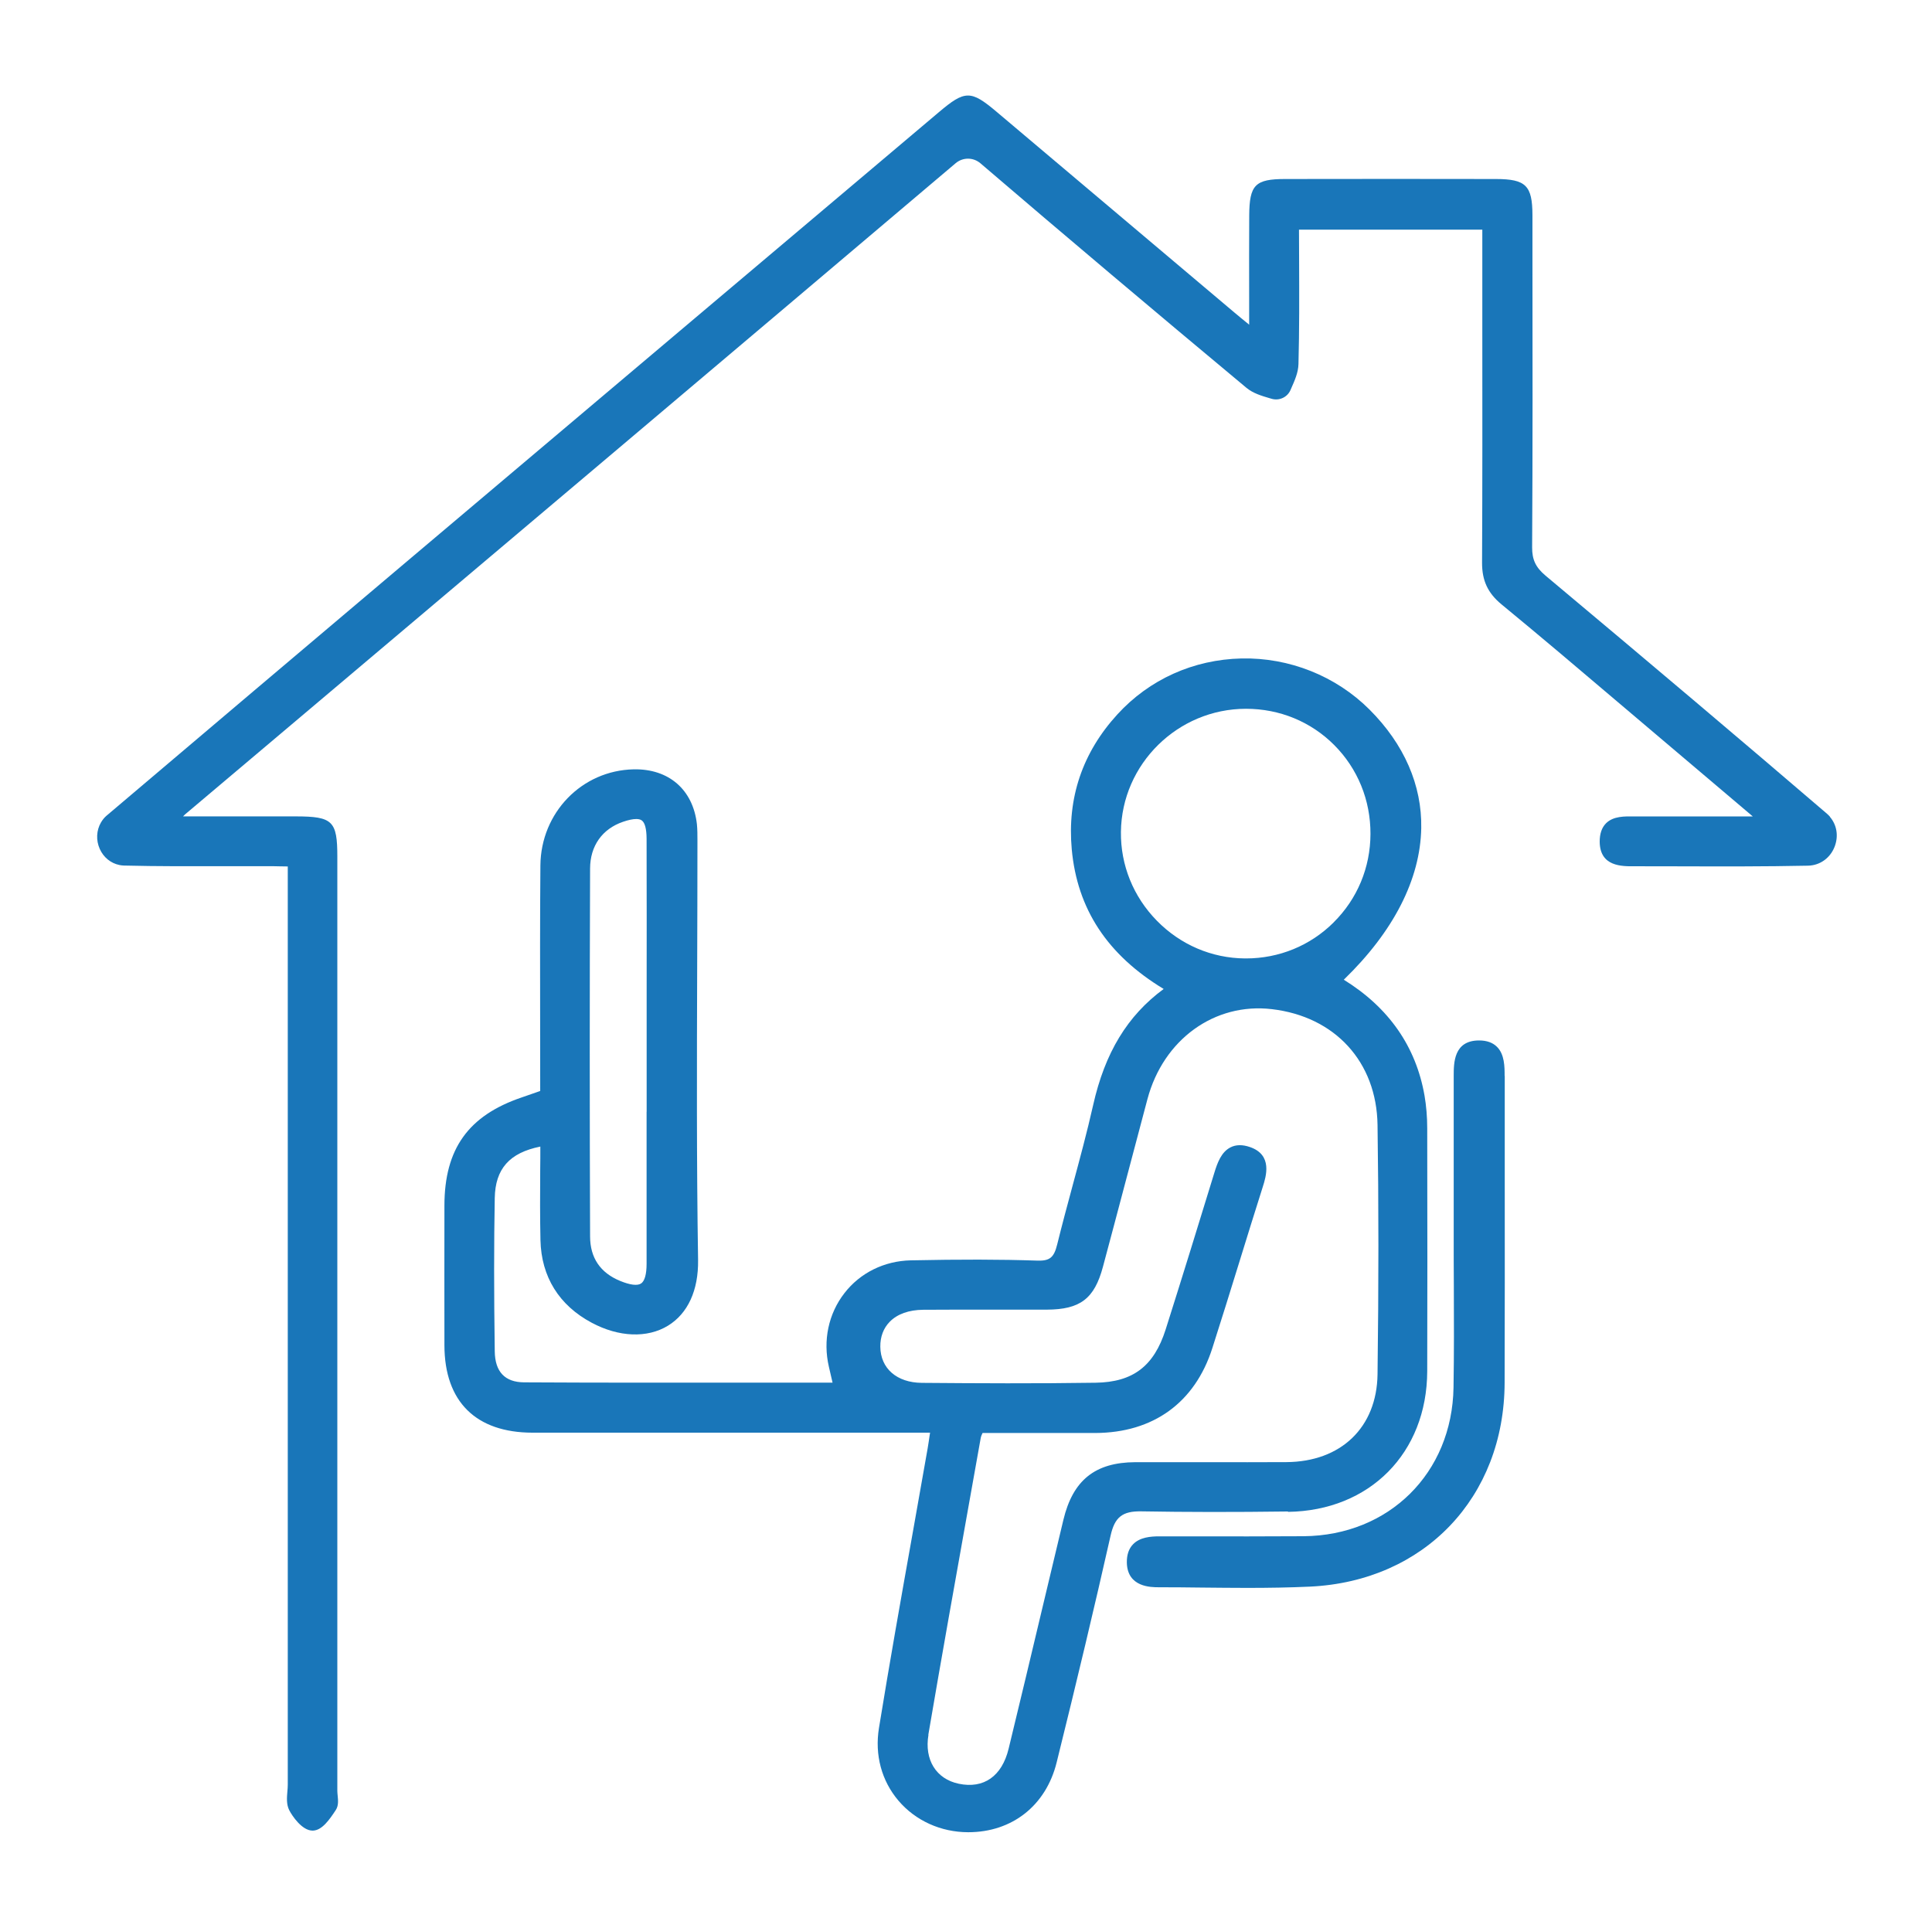 <?xml version="1.0" encoding="UTF-8"?>
<svg xmlns="http://www.w3.org/2000/svg" id="Ebene_1" viewBox="0 0 300 297.25" width="91" height="90"><defs><style>.cls-1{fill:#1976b9;}</style></defs><path class="cls-1" d="m200.09,235.21c12.71-.17,21.62-9.16,21.66-21.88.03-10.87.03-22.52,0-37.77,0-1.82-.15-3.54-.42-5.11-1.33-7.63-5.55-13.69-12.56-18.03,7.74-7.49,11.9-15.62,12.05-23.58.12-6.68-2.66-13.06-8.04-18.44-5.23-5.23-12.48-8.12-19.93-7.96-7.47.17-14.33,3.26-19.3,8.7-5.44,5.95-7.82,13-7.1,20.98.85,9.3,5.53,16.43,14.3,21.74-5.64,4.15-9.14,9.92-10.97,18.06-.95,4.22-2.1,8.47-3.21,12.58-.8,2.97-1.63,6.05-2.38,9.09-.51,2.08-1.16,2.6-3.15,2.53-5.69-.19-11.93-.2-19.64-.04-4.11.09-7.87,1.94-10.31,5.1-2.49,3.2-3.37,7.38-2.42,11.46l.57,2.47c-4.01,0-8.01,0-11.99,0-11.82,0-24.05.02-36-.05-2.98-.02-4.52-1.64-4.56-4.83-.13-9.21-.13-16.79,0-23.84.08-4.54,2.28-7.04,7.09-8.01,0,1.24,0,2.48-.02,3.72-.02,3.56-.04,7.23.04,10.84.13,5.69,2.89,10.14,7.98,12.85,4.21,2.25,8.64,2.42,11.85.46,3.1-1.89,4.76-5.52,4.69-10.22-.24-15.26-.19-30.78-.14-45.79.02-6.35.04-12.7.04-19.05v-.51c0-.79,0-1.62-.08-2.44-.6-5.38-4.37-8.66-9.84-8.55-8.07.17-14.44,6.74-14.51,14.96-.07,8.32-.05,16.81-.04,25.01,0,3.35.01,6.71.01,10.07l-.54.19c-.81.28-1.57.55-2.33.81-8.31,2.82-12.02,8.01-12.03,16.83,0,7.25-.02,14.49,0,21.74.02,8.76,4.89,13.58,13.71,13.59,13.91,0,27.81,0,41.72,0h20.12s-.05.31-.05.31c-.12.79-.21,1.47-.33,2.15-.77,4.41-1.56,8.82-2.34,13.23-1.77,9.91-3.59,20.15-5.23,30.25-.68,4.19.4,8.22,3.04,11.32,2.64,3.1,6.58,4.89,10.82,4.9h.04c6.81,0,12.08-4.15,13.74-10.85,3.17-12.78,5.92-24.33,8.4-35.32.64-2.85,1.83-3.8,4.77-3.75,6.97.12,14.44.13,22.83.02Zm-55.95,34.67c2.04-11.98,4.22-24.14,6.32-35.91l1.84-10.31c.03-.18.13-.41.26-.69,0-.01,0-.02.02-.03h4.97c4.19,0,8.39.01,12.58,0,9.02-.04,15.48-4.73,18.19-13.2,1.44-4.49,2.86-9.07,4.23-13.5,1.2-3.87,2.39-7.74,3.62-11.6.51-1.61,1.58-4.97-2.01-6.19-1.16-.4-2.18-.38-3.03.06-1.41.72-2.02,2.39-2.48,3.89-2.4,7.82-4.96,16.14-7.59,24.43-1.82,5.72-5.08,8.2-10.89,8.29-9.21.14-18.44.09-27.04.02-3.89-.03-6.43-2.24-6.46-5.62-.02-1.55.49-2.89,1.46-3.88,1.18-1.21,2.98-1.85,5.21-1.87,3.71-.03,7.43-.02,11.15-.02,2.69,0,5.39,0,8.08,0,5.2-.02,7.4-1.7,8.73-6.66,1.22-4.54,2.42-9.08,3.62-13.62,1.1-4.16,2.2-8.33,3.31-12.49,2.48-9.27,10.44-15.03,19.35-13.98,9.84,1.15,16.3,8.22,16.44,18.02.18,12.25.18,24.93,0,38.79-.11,8.25-5.67,13.61-14.18,13.66-4.03.02-8.06.02-12.1.01-3.8,0-7.6-.01-11.4,0-6.26.03-9.71,2.8-11.19,8.97-1.07,4.46-2.13,8.91-3.19,13.37-1.76,7.42-3.53,14.83-5.33,22.24-1.04,4.28-3.87,6.26-7.75,5.45-3.53-.74-5.38-3.73-4.72-7.62Zm63.04-126.36c-3.64,3.61-8.48,5.59-13.63,5.59-.05,0-.1,0-.15,0-5.17-.04-10.03-2.12-13.7-5.86-3.67-3.74-5.66-8.65-5.6-13.83.12-10.55,8.84-19.14,19.44-19.15h.02c5.22,0,10.09,2,13.72,5.64,3.65,3.66,5.66,8.57,5.64,13.83-.01,5.23-2.05,10.12-5.74,13.77Zm-106.87,29.44c0,7.89,0,15.77,0,23.66,0,1.63-.3,2.69-.86,3.06-.57.38-1.7.24-3.26-.4-3.09-1.27-4.66-3.6-4.67-6.91-.07-19.04-.07-38.3,0-57.25.01-3.51,1.88-6.16,5.13-7.27.84-.29,1.53-.43,2.05-.43.37,0,.66.07.86.22.49.35.74,1.31.75,2.84.02,8.02.02,16.03.01,24.05v9.38s0,9.06,0,9.06Z"/><path class="cls-1" d="m284.41,127.07c-.15-.17-.31-.34-.48-.48-13.12-11.25-27.03-23.01-43.78-37.04-1.52-1.28-2.09-2.47-2.08-4.4.09-15.14.07-30.53.05-45.41v-6.25c-.01-4.63-1.02-5.63-5.69-5.64-10.72-.02-21.74-.02-32.77,0-4.68,0-5.57.91-5.6,5.67-.02,4.16-.02,8.31-.01,12.76v4.24s-.11-.1-.11-.1c-.86-.7-1.54-1.25-2.21-1.82l-37.01-31.24c-3.97-3.35-4.89-3.34-8.95.1-5.96,5.04-11.92,10.07-17.89,15.11l-20.62,17.41c-29.83,25.19-60.68,51.23-90.96,76.92-.32.27-.61.62-.86,1.04-.73,1.24-.8,2.78-.2,4.13.59,1.32,1.72,2.24,3.08,2.51.23.05.46.07.69.08,5.23.13,10.56.11,15.7.1,2.25,0,4.5-.01,6.76,0,.57,0,1.14,0,1.73.02.42,0,.85.01,1.29.02v142.88c0,.33-.03.67-.06,1.02-.08.94-.17,2.01.28,2.91.46.9,1.99,3.19,3.64,3.19.02,0,.04,0,.06,0,1.39-.05,2.52-1.62,3.56-3.22.44-.68.35-1.51.28-2.24-.02-.24-.05-.48-.05-.7v-12.11c0-44.41,0-88.82,0-133.23,0-5.58-.72-6.28-6.45-6.29-4.35,0-8.71,0-13.06,0h-4.49c.18-.21.39-.38.62-.57l14.37-12.13c34.49-29.13,70.16-59.24,105.2-88.92,1.12-.94,2.73-.94,3.85.01,13.3,11.39,27.23,23.14,41.39,34.94,1.03.85,2.34,1.24,3.6,1.61l.31.09c1.18.35,2.45-.23,2.94-1.36l.12-.28c.53-1.2,1.09-2.44,1.12-3.77.14-5.28.12-10.68.1-15.91,0-1.66-.01-3.32-.02-4.99h28.52v15.27c.01,11.98.02,24.36-.04,36.54-.01,2.78.89,4.72,3.02,6.48,6.09,5.01,12.21,10.2,18.13,15.23,1.95,1.65,3.89,3.3,5.84,4.95,3.73,3.16,7.46,6.32,11.19,9.48l3.94,3.34h-4.24c-4.47,0-8.94,0-13.41,0-.25,0-.49,0-.73,0-1.56-.03-3.32-.06-4.45,1.06-.67.67-1,1.64-.99,2.9.05,3.85,3.44,3.81,5.46,3.79h.54c2.07,0,4.14,0,6.21.01,6.61.02,13.45.04,20.17-.1.25,0,.51-.03.78-.08,1.59-.3,2.88-1.43,3.44-3.02.56-1.59.27-3.26-.78-4.49Z"/><path class="cls-1" d="m233.79,167.37c0-1.4,0-3.33-1.19-4.51-.66-.66-1.6-.99-2.78-.99h-.03c-3.92.02-3.92,3.48-3.92,5.56,0,6.04,0,12.09,0,18.13v6.8c0,2.58,0,5.16.02,7.75.02,5.16.04,10.5-.05,15.75-.21,13.3-10.02,23.03-23.33,23.14-5.75.04-11.59.03-17.25.02h-5.18s-.02,0-.03,0c-1.34,0-3,.14-4.05,1.22-.68.69-1,1.66-.98,2.88.09,3.82,3.76,3.82,4.97,3.82,2.25,0,4.49.02,6.74.05,2.32.02,4.68.05,7.05.05,3.25,0,6.52-.05,9.76-.2,17.76-.85,30.2-13.89,30.25-31.72.03-10.39.03-20.78.02-31.17,0-5.52,0-11.03,0-16.55Z"/></svg>
